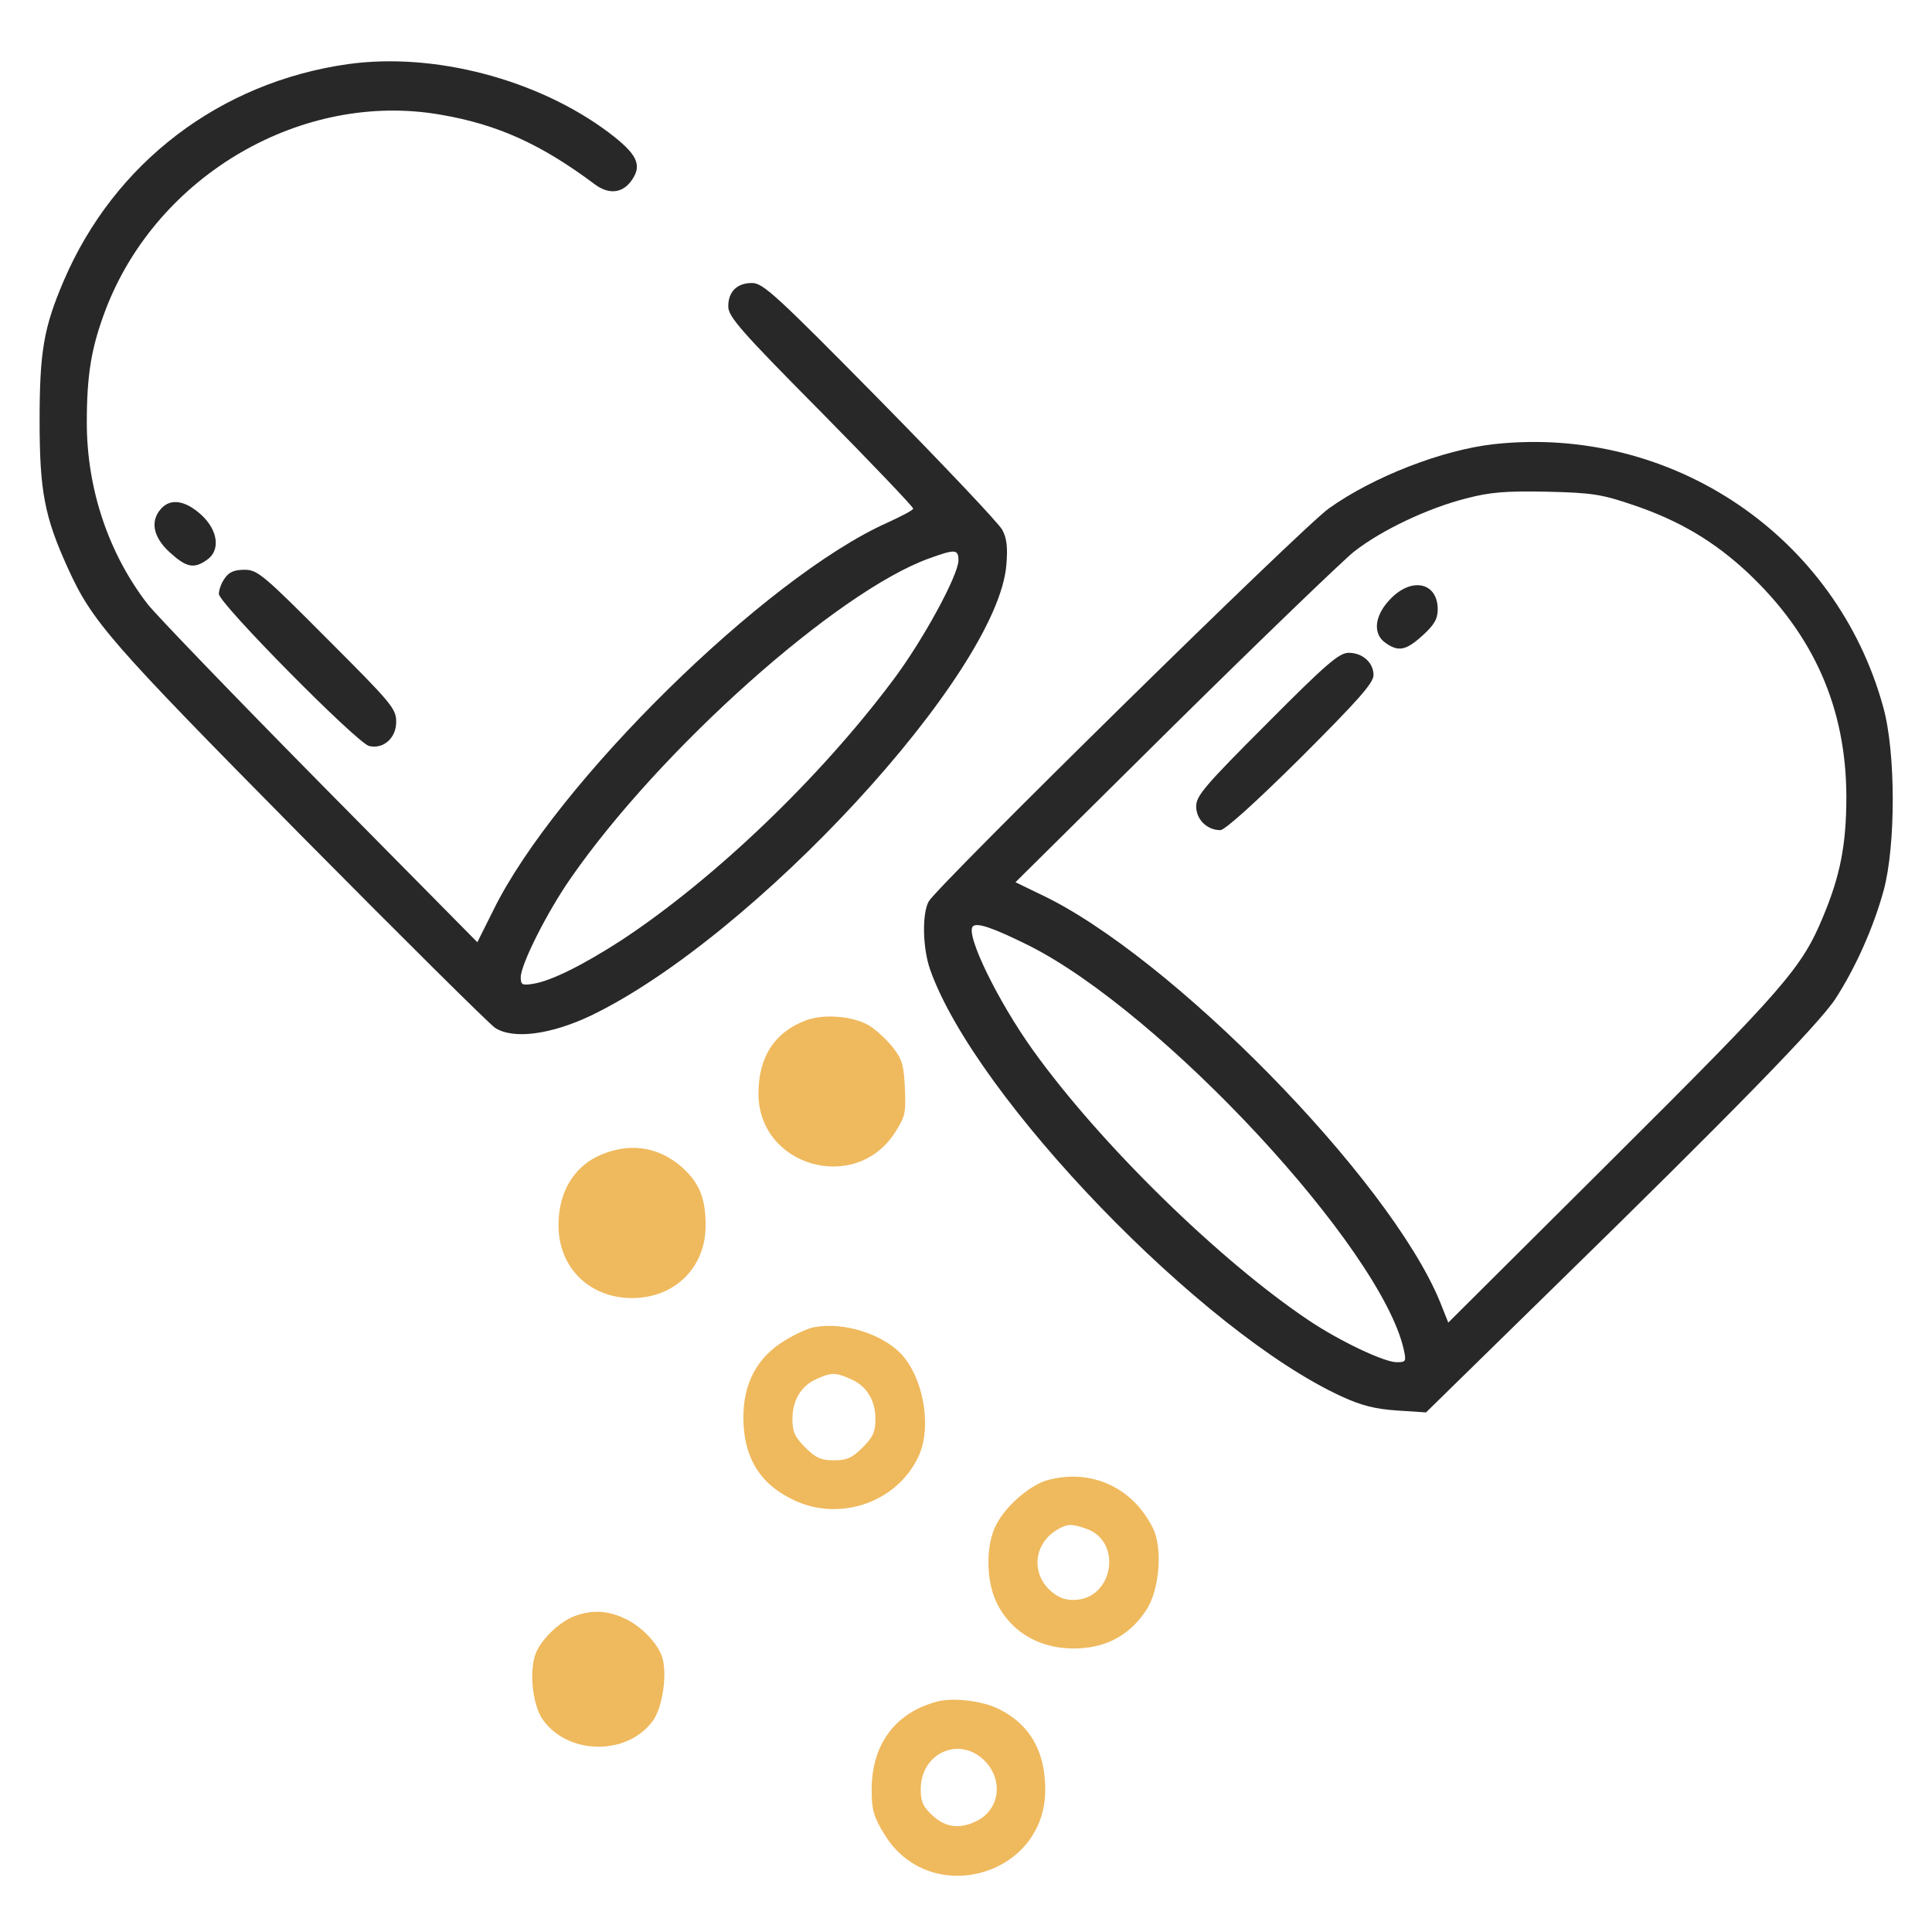 <svg width="56" height="56" viewBox="0 0 56 56" fill="none" xmlns="http://www.w3.org/2000/svg">
<path d="M10.084 1.859C6.377 2.384 3.314 4.714 1.848 8.137C1.269 9.493 1.148 10.182 1.148 12.195C1.148 14.24 1.291 14.984 1.969 16.471C2.669 18.014 3.172 18.593 8.684 24.172C11.627 27.146 14.175 29.673 14.35 29.793C14.875 30.133 15.958 29.99 17.117 29.443C21.853 27.168 28.919 19.512 29.17 16.373C29.214 15.859 29.181 15.597 29.05 15.356C28.962 15.181 27.366 13.496 25.517 11.615C22.488 8.542 22.116 8.203 21.798 8.203C21.361 8.203 21.109 8.454 21.109 8.881C21.109 9.176 21.459 9.581 23.789 11.932C25.266 13.431 26.469 14.689 26.469 14.743C26.469 14.787 26.13 14.962 25.725 15.148C22.192 16.723 16.111 22.706 14.306 26.37L13.836 27.311L9.297 22.717C6.803 20.19 4.55 17.85 4.287 17.521C3.15 16.056 2.516 14.175 2.516 12.25C2.516 10.85 2.647 10.062 3.073 8.947C4.572 5.064 8.772 2.625 12.775 3.325C14.427 3.609 15.684 4.178 17.248 5.348C17.664 5.654 18.069 5.6 18.331 5.195C18.616 4.768 18.452 4.451 17.642 3.839C15.586 2.297 12.578 1.509 10.084 1.859ZM27.781 16.242C27.781 16.668 26.753 18.561 25.889 19.709C23.756 22.564 20.694 25.484 18.025 27.245C16.909 27.967 15.991 28.426 15.466 28.514C15.137 28.568 15.094 28.547 15.094 28.328C15.094 27.956 15.859 26.436 16.538 25.462C19.13 21.721 24.259 17.15 26.928 16.187C27.683 15.914 27.781 15.914 27.781 16.242Z" fill="#282828"/>
<path d="M43.313 12.873C41.815 13.037 39.813 13.814 38.523 14.733C37.746 15.28 27.181 25.67 26.918 26.13C26.721 26.491 26.743 27.486 26.962 28.109C28.274 31.817 34.848 38.631 38.895 40.48C39.464 40.742 39.857 40.84 40.492 40.884L41.334 40.939L45.031 37.319C50.215 32.255 52.72 29.684 53.201 28.951C53.781 28.055 54.306 26.884 54.601 25.802C54.951 24.5 54.951 21.809 54.59 20.508C53.234 15.542 48.465 12.316 43.313 12.873ZM47.36 14.645C48.684 15.094 49.69 15.695 50.663 16.603C52.578 18.408 53.507 20.519 53.518 23.078C53.518 24.478 53.343 25.375 52.84 26.578C52.227 28.055 51.724 28.634 46.759 33.578L41.979 38.336L41.739 37.734C40.284 34.18 33.907 27.672 30.134 25.911L29.434 25.572L34.028 21.022C36.554 18.528 38.906 16.264 39.245 15.991C40.054 15.356 41.41 14.722 42.493 14.448C43.204 14.262 43.642 14.23 44.845 14.252C46.168 14.284 46.431 14.328 47.36 14.645ZM29.806 27.398C33.688 29.345 40.021 36.17 40.688 39.112C40.765 39.462 40.754 39.484 40.481 39.484C40.12 39.484 38.829 38.872 37.932 38.27C35.34 36.531 31.895 33.162 29.948 30.45C28.92 29.017 27.979 27.081 28.198 26.852C28.318 26.731 28.788 26.895 29.806 27.398Z" fill="#282828"/>
<path d="M40.305 17.358C39.835 17.839 39.78 18.375 40.163 18.637C40.535 18.9 40.754 18.856 41.235 18.419C41.574 18.112 41.673 17.937 41.673 17.664C41.673 16.887 40.929 16.712 40.305 17.358Z" fill="#282828"/>
<path d="M36.717 20.978C34.923 22.772 34.672 23.067 34.672 23.373C34.672 23.756 34.989 24.062 35.372 24.062C35.503 24.062 36.389 23.264 37.702 21.962C39.375 20.289 39.812 19.797 39.812 19.567C39.812 19.206 39.495 18.922 39.091 18.922C38.817 18.922 38.445 19.239 36.717 20.978Z" fill="#282828"/>
<path d="M4.67 14.744C4.342 15.105 4.441 15.575 4.922 16.012C5.403 16.45 5.622 16.494 5.994 16.231C6.399 15.958 6.322 15.367 5.83 14.919C5.37 14.503 4.944 14.437 4.67 14.744Z" fill="#282828"/>
<path d="M6.519 16.756C6.42 16.887 6.344 17.095 6.344 17.215C6.344 17.489 10.336 21.525 10.697 21.623C11.113 21.722 11.484 21.393 11.484 20.923C11.484 20.54 11.353 20.387 9.483 18.517C7.623 16.647 7.459 16.515 7.088 16.515C6.792 16.515 6.639 16.581 6.519 16.756Z" fill="#282828"/>
<path d="M23.363 29.575C22.455 29.914 21.984 30.636 21.984 31.697C21.984 33.808 24.795 34.617 25.944 32.823C26.239 32.364 26.261 32.255 26.228 31.533C26.195 30.855 26.152 30.701 25.856 30.33C25.67 30.1 25.364 29.826 25.178 29.717C24.719 29.455 23.887 29.378 23.363 29.575Z" fill="#EFB95D"/>
<path d="M17.566 33.414C16.691 33.72 16.188 34.486 16.188 35.514C16.188 36.739 17.084 37.625 18.32 37.625C19.556 37.625 20.453 36.739 20.453 35.525C20.453 34.727 20.267 34.278 19.764 33.83C19.13 33.272 18.364 33.13 17.566 33.414Z" fill="#EFB95D"/>
<path d="M23.614 38.467C23.45 38.489 23.056 38.664 22.739 38.861C21.952 39.342 21.547 40.086 21.547 41.081C21.547 42.24 22.028 43.028 23.023 43.487C24.391 44.132 26.075 43.509 26.655 42.142C27.005 41.289 26.753 39.922 26.119 39.243C25.561 38.664 24.467 38.314 23.614 38.467ZM24.642 39.965C25.113 40.162 25.375 40.578 25.375 41.136C25.375 41.496 25.309 41.65 25.003 41.956C24.697 42.262 24.544 42.328 24.172 42.328C23.8 42.328 23.647 42.262 23.341 41.956C23.034 41.65 22.969 41.496 22.969 41.136C22.969 40.589 23.22 40.162 23.68 39.965C24.095 39.779 24.216 39.779 24.642 39.965Z" fill="#EFB95D"/>
<path d="M30.384 42.897C29.87 43.028 29.148 43.651 28.875 44.198C28.568 44.778 28.579 45.817 28.886 46.451C29.345 47.392 30.308 47.884 31.456 47.764C32.2 47.687 32.801 47.315 33.217 46.681C33.611 46.101 33.709 44.865 33.414 44.286C32.823 43.105 31.631 42.569 30.384 42.897ZM31.478 44.308C32.561 44.679 32.265 46.375 31.117 46.375C30.822 46.375 30.636 46.287 30.395 46.058C29.87 45.522 30.001 44.69 30.679 44.319C30.953 44.165 31.062 44.165 31.478 44.308Z" fill="#EFB95D"/>
<path d="M16.68 46.834C16.276 46.976 15.784 47.414 15.565 47.84C15.324 48.311 15.412 49.404 15.74 49.853C16.473 50.881 18.201 50.892 18.933 49.864C19.196 49.492 19.338 48.584 19.207 48.081C19.108 47.676 18.594 47.129 18.102 46.911C17.621 46.681 17.173 46.659 16.68 46.834Z" fill="#EFB95D"/>
<path d="M27.18 49.317C25.955 49.634 25.266 50.553 25.266 51.876C25.266 52.456 25.32 52.653 25.627 53.156C26.928 55.322 30.297 54.403 30.297 51.876C30.297 50.772 29.859 49.995 28.973 49.547C28.514 49.306 27.65 49.197 27.18 49.317ZM28.58 51.078C29.083 51.636 28.962 52.445 28.328 52.773C27.836 53.025 27.409 52.981 27.027 52.62C26.753 52.369 26.688 52.215 26.688 51.865C26.688 50.783 27.858 50.291 28.58 51.078Z" fill="#EFB95D"/>
</svg>
